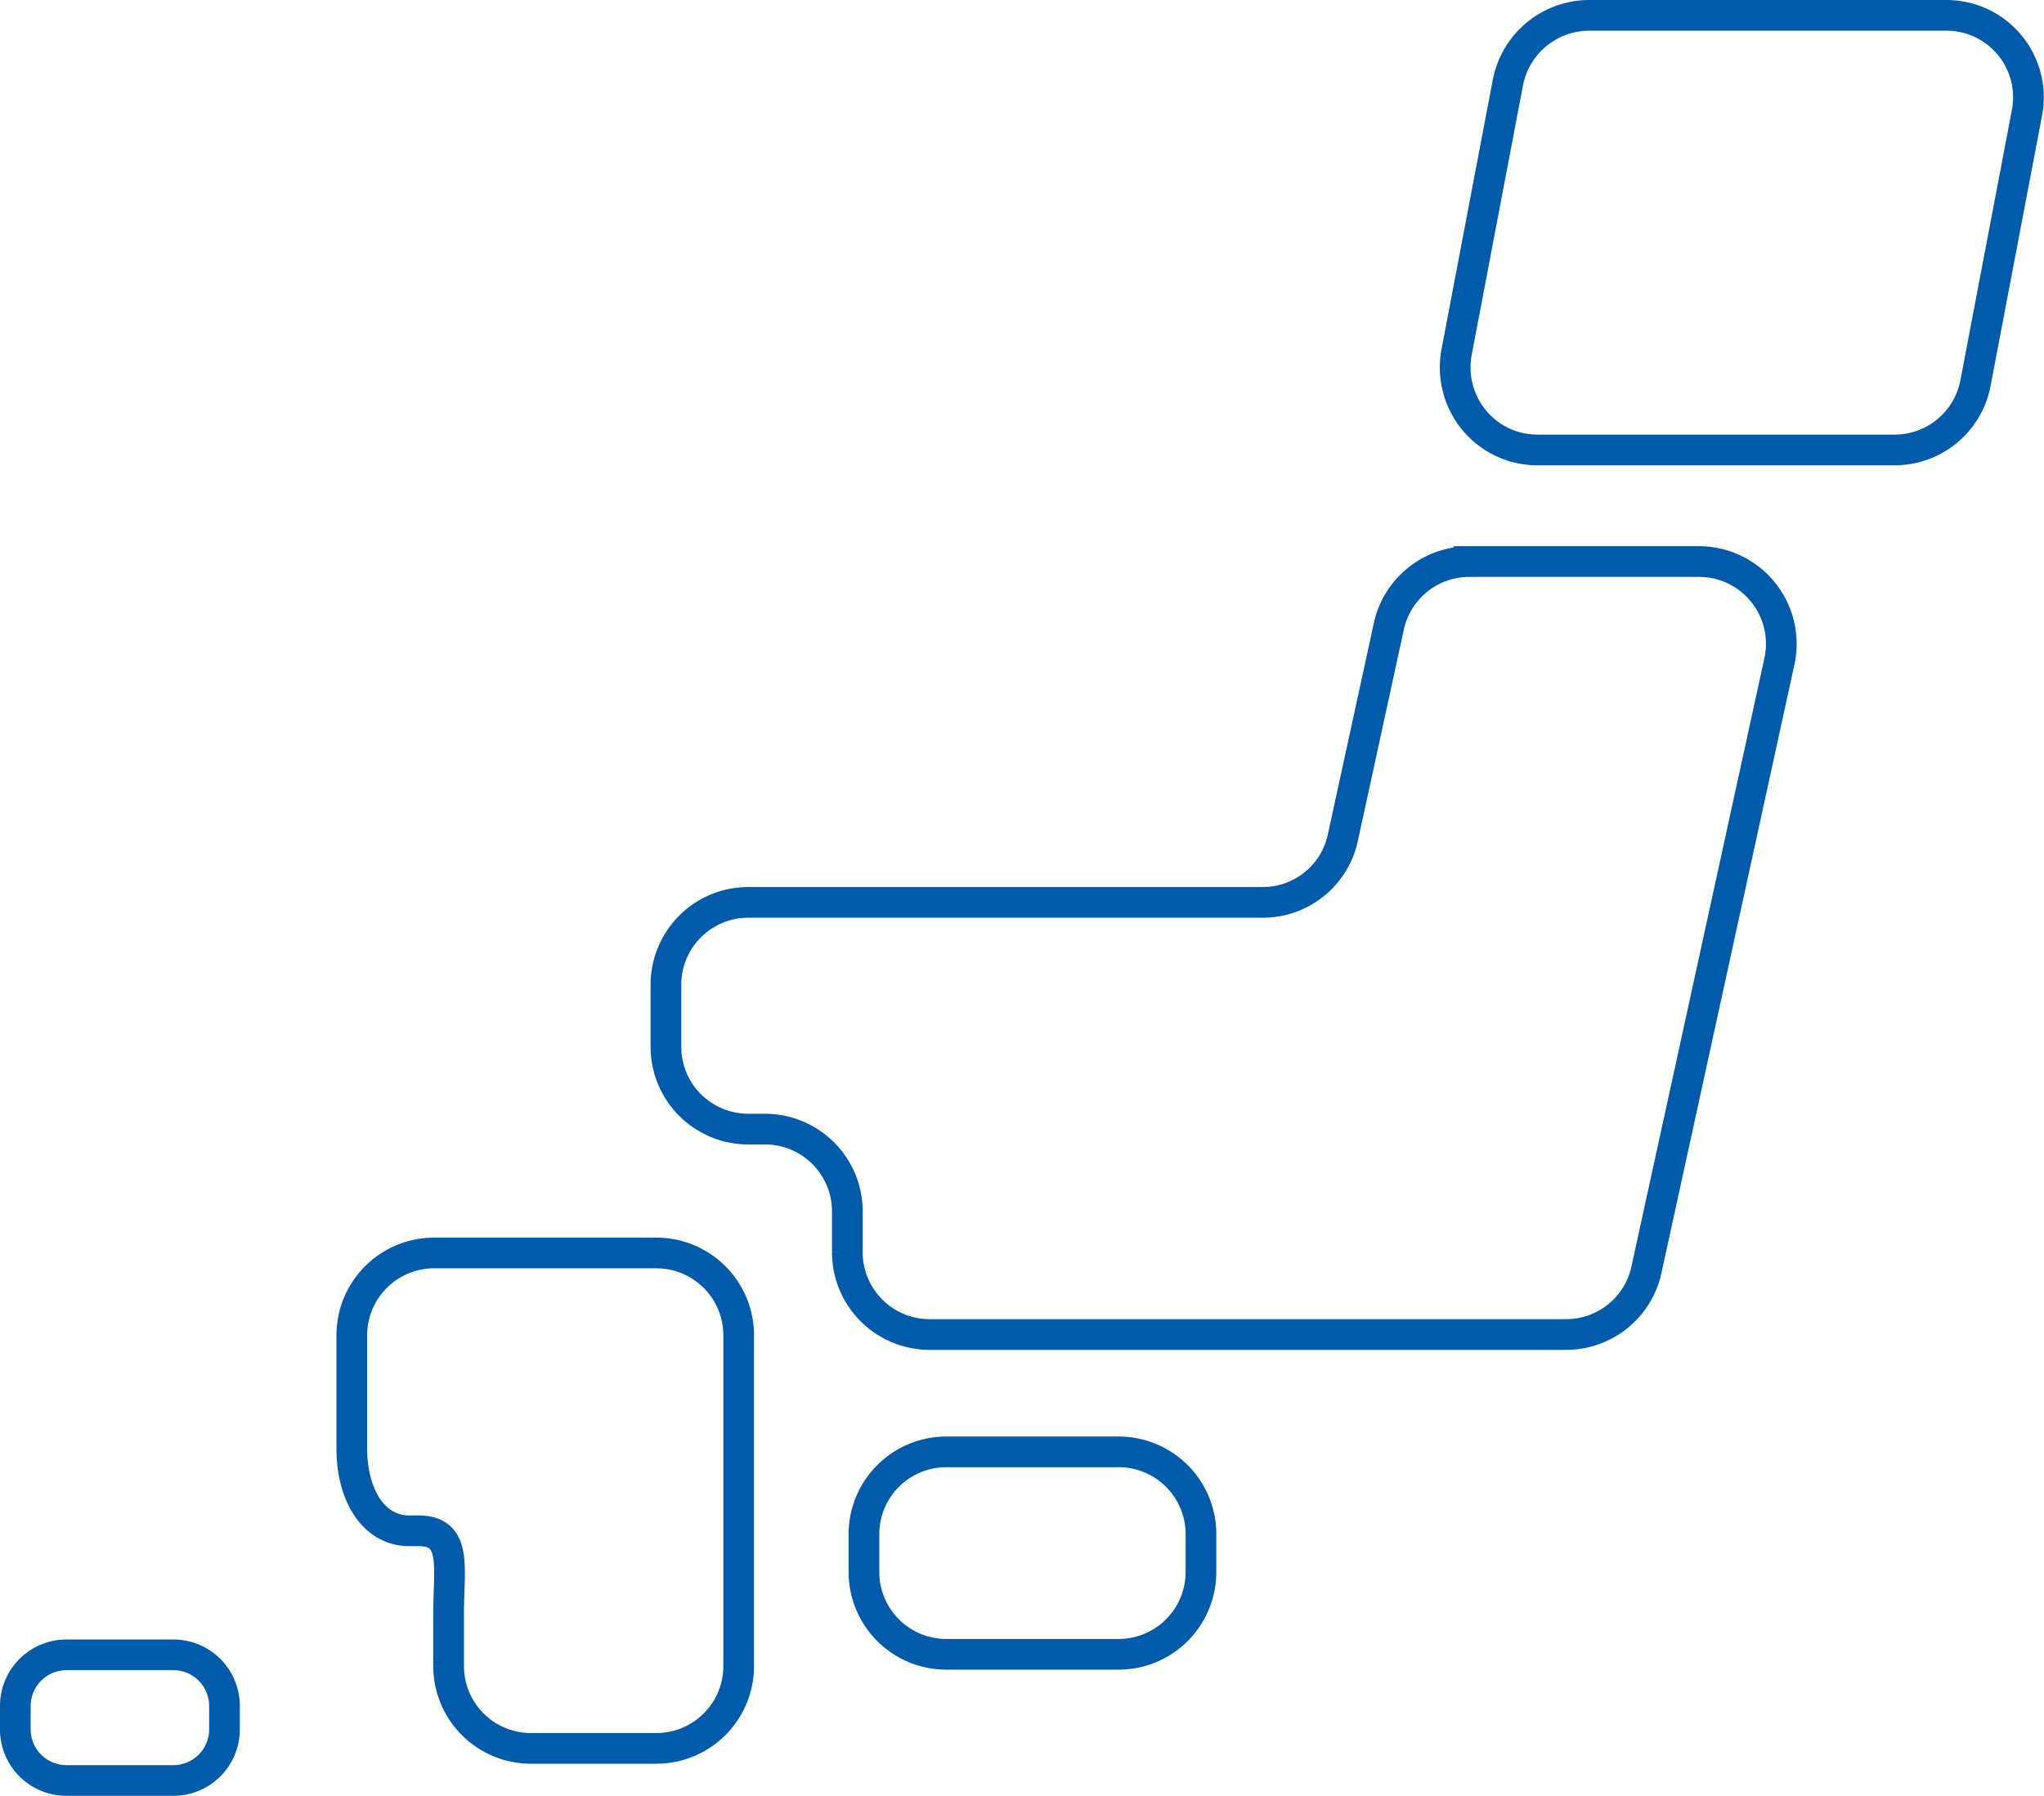 <svg xmlns="http://www.w3.org/2000/svg" width="166.518" height="146.32" viewBox="0 0 166.518 146.32">
  <g id="グループ_3340" data-name="グループ 3340" transform="translate(-0.795 -0.464)">
    <path id="パス_105" data-name="パス 105" d="M96.413,124.795a6.708,6.708,0,0,1-6.7,6.7H75.658a6.708,6.708,0,0,1-6.7-6.7V121.7a6.709,6.709,0,0,1,6.7-6.7H89.715a6.709,6.709,0,0,1,6.7,6.7Z" transform="translate(2.221 3.76)" fill="none" stroke="#005bab" stroke-width="2.5" fill-rule="evenodd"/>
    <path id="パス_106" data-name="パス 106" d="M2.045,135.167a4.163,4.163,0,0,1,4.157-4.16h8.724a4.163,4.163,0,0,1,4.157,4.16v1.917a4.163,4.163,0,0,1-4.157,4.16H6.2a4.163,4.163,0,0,1-4.157-4.16Z" transform="translate(0 4.291)" fill="none" stroke="#005bab" stroke-width="2.5" fill-rule="evenodd"/>
    <path id="パス_107" data-name="パス 107" d="M36.461,99.315H35.275a6.708,6.708,0,0,0-6.7,6.7v9.237c0,3.695,1.71,6.7,4.688,6.7h.745c3.2,0,2.454,3.006,2.454,6.7v4.329a6.708,6.708,0,0,0,6.7,6.7H53.393a6.708,6.708,0,0,0,6.7-6.7V106.016a6.708,6.708,0,0,0-6.7-6.7Z" transform="translate(0.88 3.239)" fill="none" stroke="#005bab" stroke-width="2.5" fill-rule="evenodd"/>
    <path id="パス_108" data-name="パス 108" d="M118.773,44.79a6.7,6.7,0,0,0-6.534,5.267l-3.75,17.234a6.668,6.668,0,0,1-6.534,5.267H60.045a6.708,6.708,0,0,0-6.7,6.7v5.074a6.708,6.708,0,0,0,6.7,6.7h1.379a6.708,6.708,0,0,1,6.7,6.7v3.337a6.707,6.707,0,0,0,6.7,6.7h51.862a6.694,6.694,0,0,0,6.535-5.267l10.835-49.58a6.709,6.709,0,0,0-6.534-8.135H118.773Z" transform="translate(1.702 1.43)" fill="none" stroke="#005bab" stroke-width="2.5" fill-rule="evenodd"/>
    <path id="パス_109" data-name="パス 109" d="M157.961,31.692a6.7,6.7,0,0,1-6.564,5.433h-29.12a6.676,6.676,0,0,1-5.157-2.427,6.763,6.763,0,0,1-1.434-5.516l4.192-22.035A6.762,6.762,0,0,1,126.5,1.714h29.093a6.678,6.678,0,0,1,6.564,7.943Z" transform="translate(3.768)" fill="none" stroke="#005bab" stroke-width="2.5" fill-rule="evenodd"/>
  </g>
</svg>
